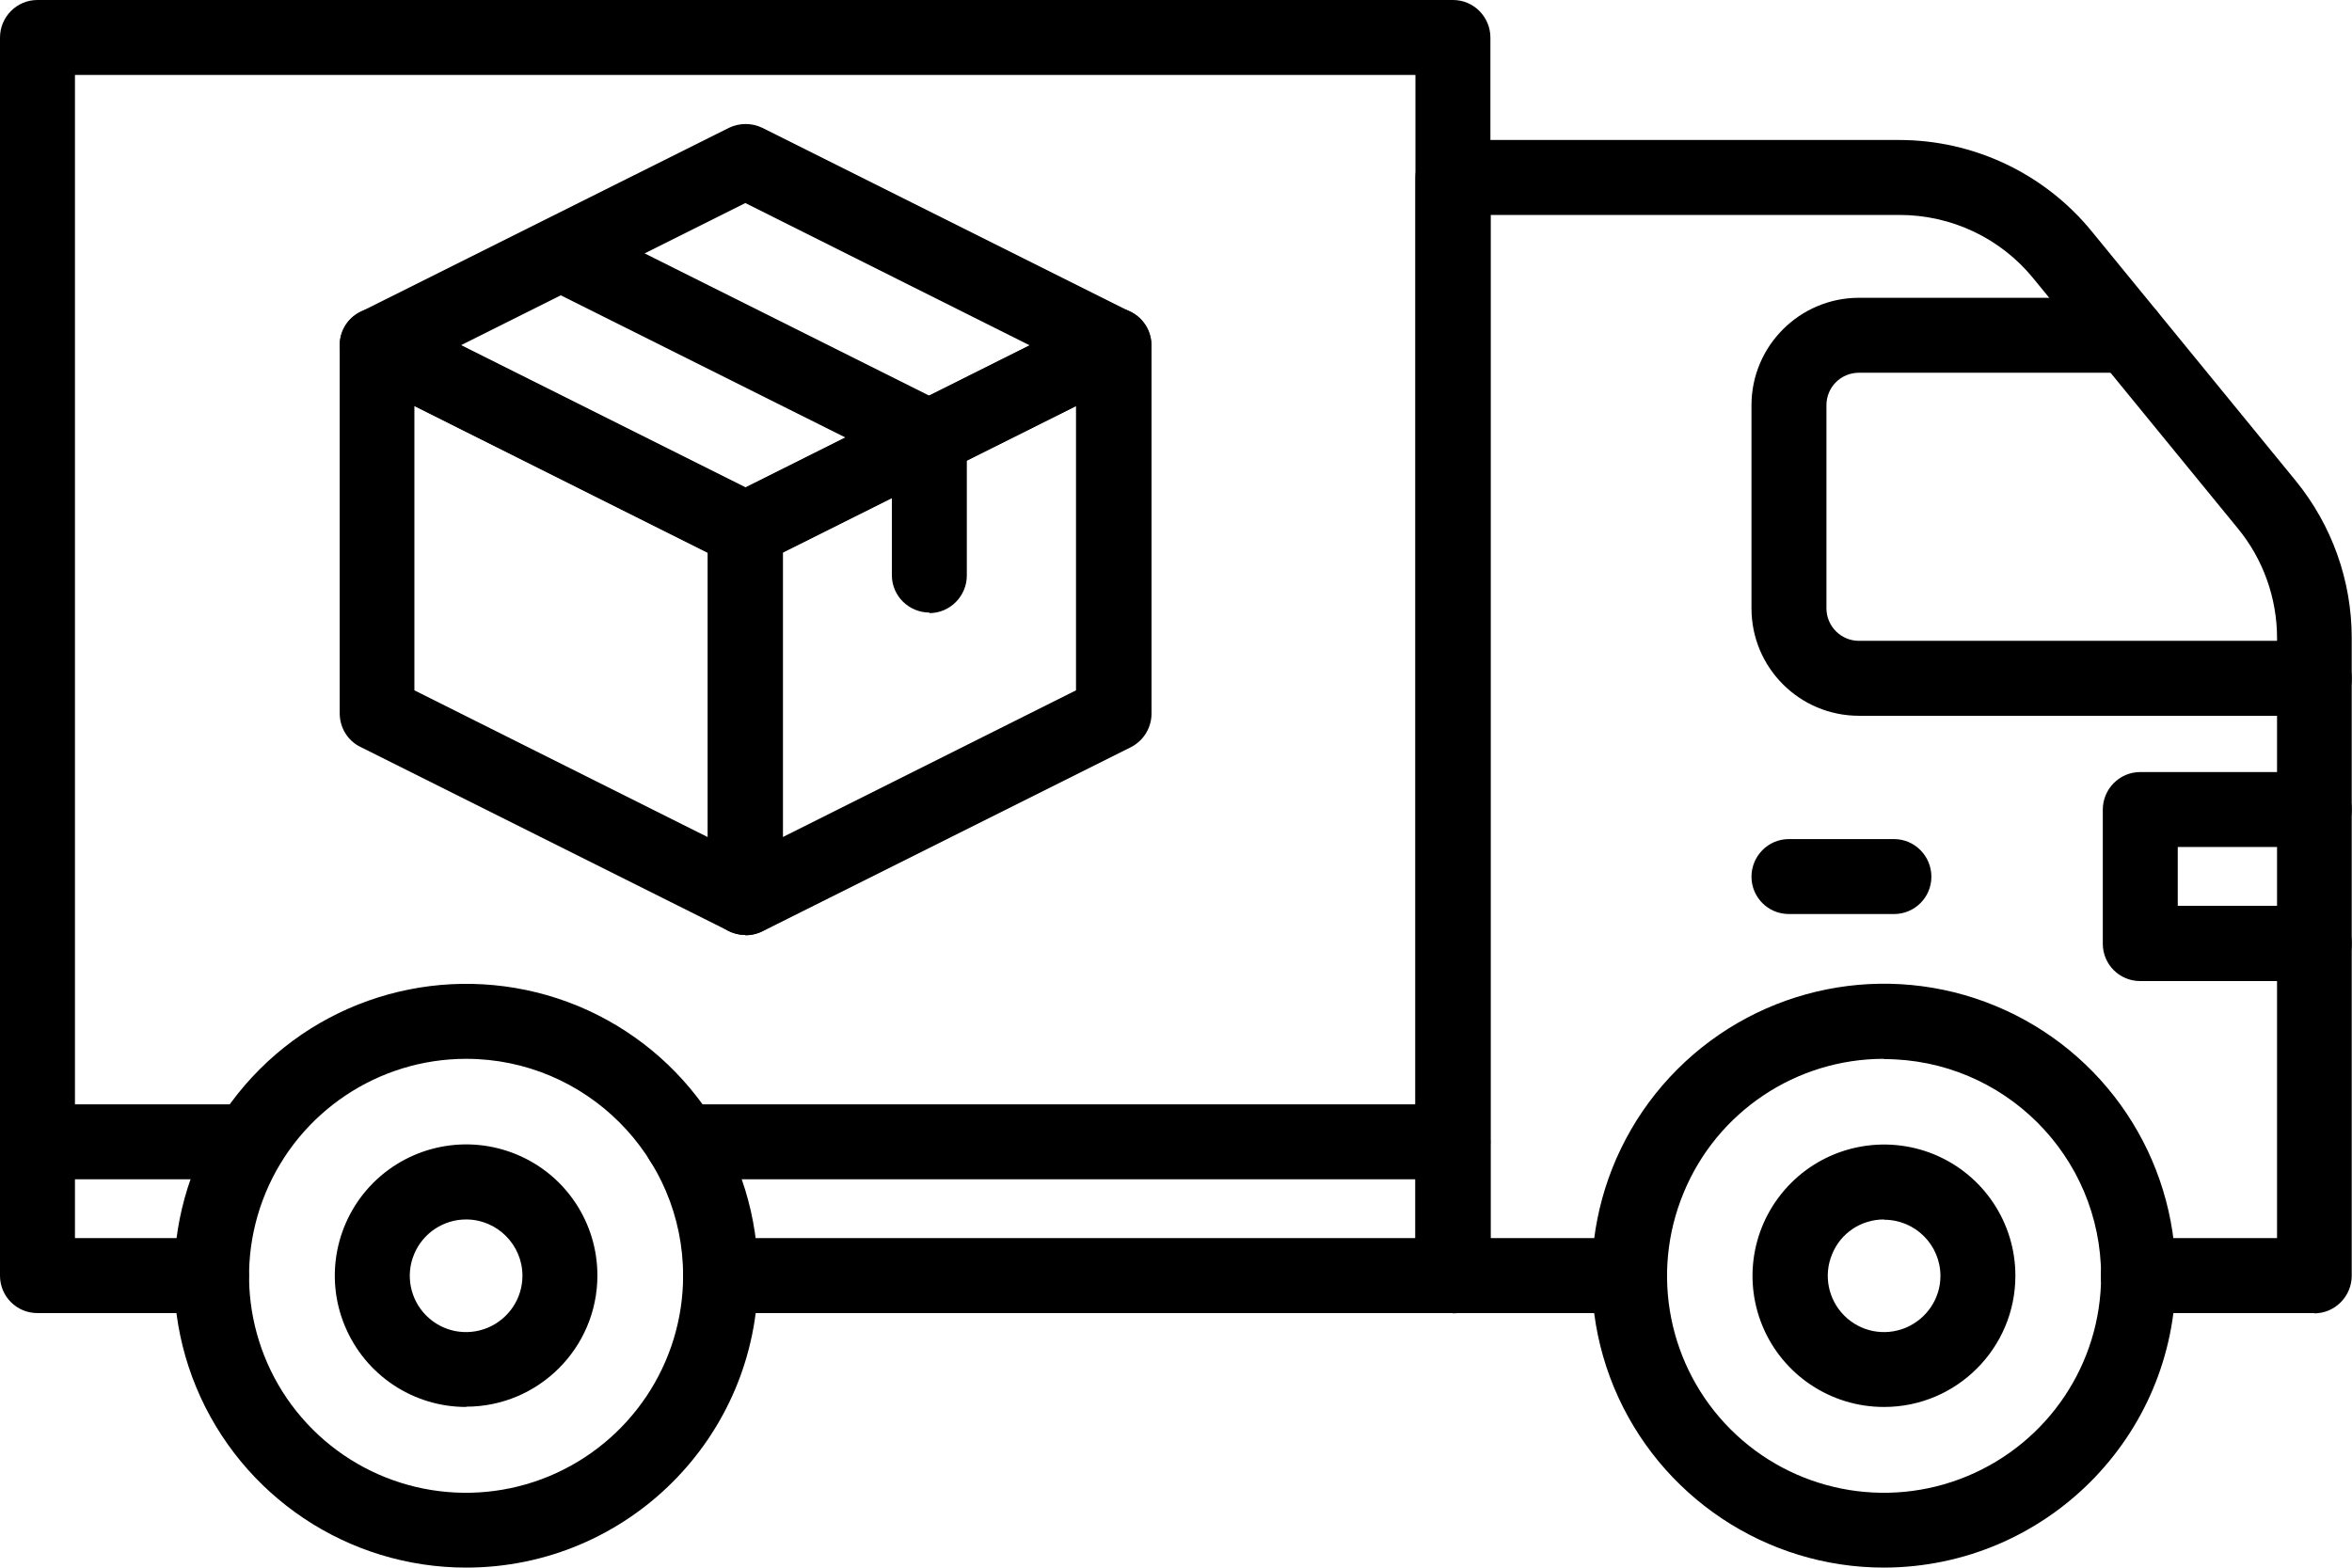 <?xml version="1.0" encoding="UTF-8"?>
<svg id="Livello_1" data-name="Livello 1" xmlns="http://www.w3.org/2000/svg" viewBox="0 0 83.15 55.43">
  <path d="M51.37,46.43h-25.9c-.73,0-1.32-.59-1.32-1.32s.59-1.33,1.32-1.33h24.57V2.65H2.65v41.13h4.83c.73,0,1.32.6,1.32,1.33s-.59,1.32-1.32,1.32H1.32c-.73,0-1.32-.59-1.32-1.32V1.33C0,.6.59,0,1.32,0h50.05c.73,0,1.32.6,1.32,1.33v43.78c0,.35-.14.69-.39.94s-.58.39-.94.39h0Z"/>
  <path d="M81.82,46.43h-6.23c-.73,0-1.32-.59-1.32-1.32s.59-1.33,1.32-1.33h4.91v-21.22c0-1.41-.49-2.79-1.39-3.88l-7.22-8.83h0c-1.16-1.43-2.9-2.25-4.74-2.25h-14.45v36.18h4.9c.73,0,1.33.6,1.33,1.33s-.6,1.32-1.33,1.32h-6.23c-.73,0-1.33-.59-1.33-1.32V6.28c0-.73.6-1.33,1.33-1.33h15.77c2.63,0,5.13,1.18,6.8,3.22l7.22,8.83c1.28,1.57,1.98,3.53,1.98,5.56v22.55c0,.35-.14.69-.39.94-.25.25-.58.39-.94.39h0Z"/>
  <path d="M81.82,25.31h-16.1c-2.1,0-3.8-1.7-3.8-3.8v-7.18c0-2.1,1.71-3.8,3.8-3.8h9.52c.73,0,1.32.59,1.32,1.32s-.6,1.33-1.32,1.33h-9.52c-.64,0-1.15.51-1.15,1.15v7.18h0c0,.63.51,1.15,1.15,1.15h16.1c.73,0,1.32.6,1.32,1.33s-.59,1.32-1.32,1.32h0Z"/>
  <path d="M66.96,32.32h-3.72c-.73,0-1.32-.59-1.32-1.32s.59-1.33,1.32-1.33h3.72c.73,0,1.32.6,1.32,1.33s-.59,1.32-1.32,1.32Z"/>
  <path d="M16.48,55.43c-4.18,0-7.94-2.52-9.54-6.37-1.6-3.85-.71-8.3,2.24-11.25,2.95-2.95,7.39-3.83,11.25-2.24,3.86,1.6,6.37,5.36,6.37,9.54,0,5.7-4.62,10.32-10.32,10.32h0ZM16.48,37.44c-3.1,0-5.9,1.87-7.09,4.74-1.19,2.87-.53,6.17,1.66,8.36,2.19,2.19,5.49,2.85,8.36,1.66,2.86-1.19,4.74-3.98,4.74-7.09,0-4.23-3.44-7.67-7.67-7.67h0Z"/>
  <path d="M16.48,49.75c-1.88,0-3.57-1.13-4.29-2.87-.72-1.73-.32-3.73,1.01-5.06,1.33-1.32,3.32-1.72,5.06-1,1.74.72,2.86,2.41,2.86,4.28,0,2.56-2.08,4.64-4.64,4.64ZM16.48,43.12c-.8,0-1.53.48-1.84,1.23-.31.74-.14,1.6.43,2.17.57.57,1.42.74,2.17.43.74-.31,1.23-1.03,1.23-1.84,0-1.09-.89-1.99-1.99-1.99h0Z"/>
  <path d="M66.6,49.75c-1.88,0-3.57-1.13-4.29-2.86-.72-1.74-.32-3.73,1.01-5.06,1.33-1.33,3.33-1.72,5.06-1.01,1.74.72,2.87,2.41,2.87,4.29,0,2.56-2.08,4.64-4.64,4.64ZM66.6,43.12c-.8,0-1.53.48-1.83,1.23-.31.74-.14,1.6.43,2.17.57.57,1.42.74,2.17.43.74-.31,1.23-1.03,1.23-1.83,0-1.1-.89-1.99-1.99-1.99h0Z"/>
  <path d="M66.6,55.43c-4.17,0-7.94-2.52-9.54-6.37-1.6-3.86-.71-8.3,2.24-11.25,2.95-2.95,7.39-3.84,11.25-2.24,3.86,1.6,6.37,5.36,6.37,9.54,0,5.7-4.62,10.31-10.32,10.32h0ZM66.6,37.44c-3.1,0-5.9,1.87-7.08,4.74-1.19,2.87-.53,6.17,1.66,8.36s5.49,2.85,8.36,1.66c2.87-1.19,4.74-3.98,4.74-7.08,0-4.24-3.44-7.67-7.67-7.67h0Z"/>
  <path d="M51.37,41.7h-27.25c-.73,0-1.32-.59-1.32-1.32s.59-1.33,1.32-1.33h27.25c.73,0,1.32.6,1.32,1.33s-.59,1.32-1.32,1.32Z"/>
  <path d="M8.83,41.7H1.32C.59,41.7,0,41.11,0,40.38s.59-1.33,1.32-1.33h7.5c.73,0,1.32.6,1.32,1.33s-.59,1.32-1.32,1.32Z"/>
  <path d="M81.82,34.69h-6.16c-.73,0-1.32-.59-1.32-1.32v-4.74c0-.73.59-1.33,1.32-1.33h6.16c.73,0,1.32.6,1.32,1.33s-.59,1.32-1.32,1.32h-4.83v2.08h4.83c.73,0,1.32.6,1.32,1.33s-.59,1.32-1.32,1.32h0Z"/>
  <path d="M26.35,33.06c-.2,0-.41-.05-.59-.14l-13.02-6.51c-.45-.22-.73-.68-.73-1.19v-13.02c0-.46.24-.88.63-1.12.39-.24.88-.27,1.29-.06l13.02,6.51c.45.23.73.68.73,1.19v13.02c0,.35-.14.69-.39.94-.25.25-.59.39-.94.39h0ZM14.65,24.41l10.37,5.19v-10.05s-10.37-5.19-10.37-5.19v10.05Z"/>
  <path d="M26.35,33.06c-.73,0-1.32-.59-1.32-1.32v-13.02c0-.5.28-.96.74-1.19l13.02-6.51c.41-.2.9-.18,1.29.06.39.24.63.67.63,1.13v13.02c0,.5-.28.96-.73,1.19l-13.02,6.51c-.18.09-.39.14-.6.14h0ZM27.67,19.54v10.06s10.37-5.19,10.37-5.19v-10.05l-10.37,5.18Z"/>
  <path d="M26.35,20.04c-.2,0-.41-.05-.59-.14l-13.02-6.51c-.45-.23-.73-.68-.73-1.18s.28-.96.73-1.18l13.03-6.51c.37-.18.81-.18,1.18,0l13.02,6.51c.45.23.73.68.73,1.18s-.28.96-.73,1.18l-13.02,6.51c-.18.1-.39.14-.6.14h0ZM16.29,12.21l10.06,5.03,10.05-5.03-10.05-5.03-10.06,5.03Z"/>
  <path d="M32.86,21.66c-.73,0-1.33-.59-1.33-1.32v-4.05l-12.29-6.14c-.61-.35-.84-1.12-.53-1.75.31-.63,1.07-.9,1.72-.62l13.02,6.51c.45.22.73.68.73,1.18v4.88c0,.35-.14.69-.39.94-.25.25-.58.39-.94.39h0Z"/>
</svg>